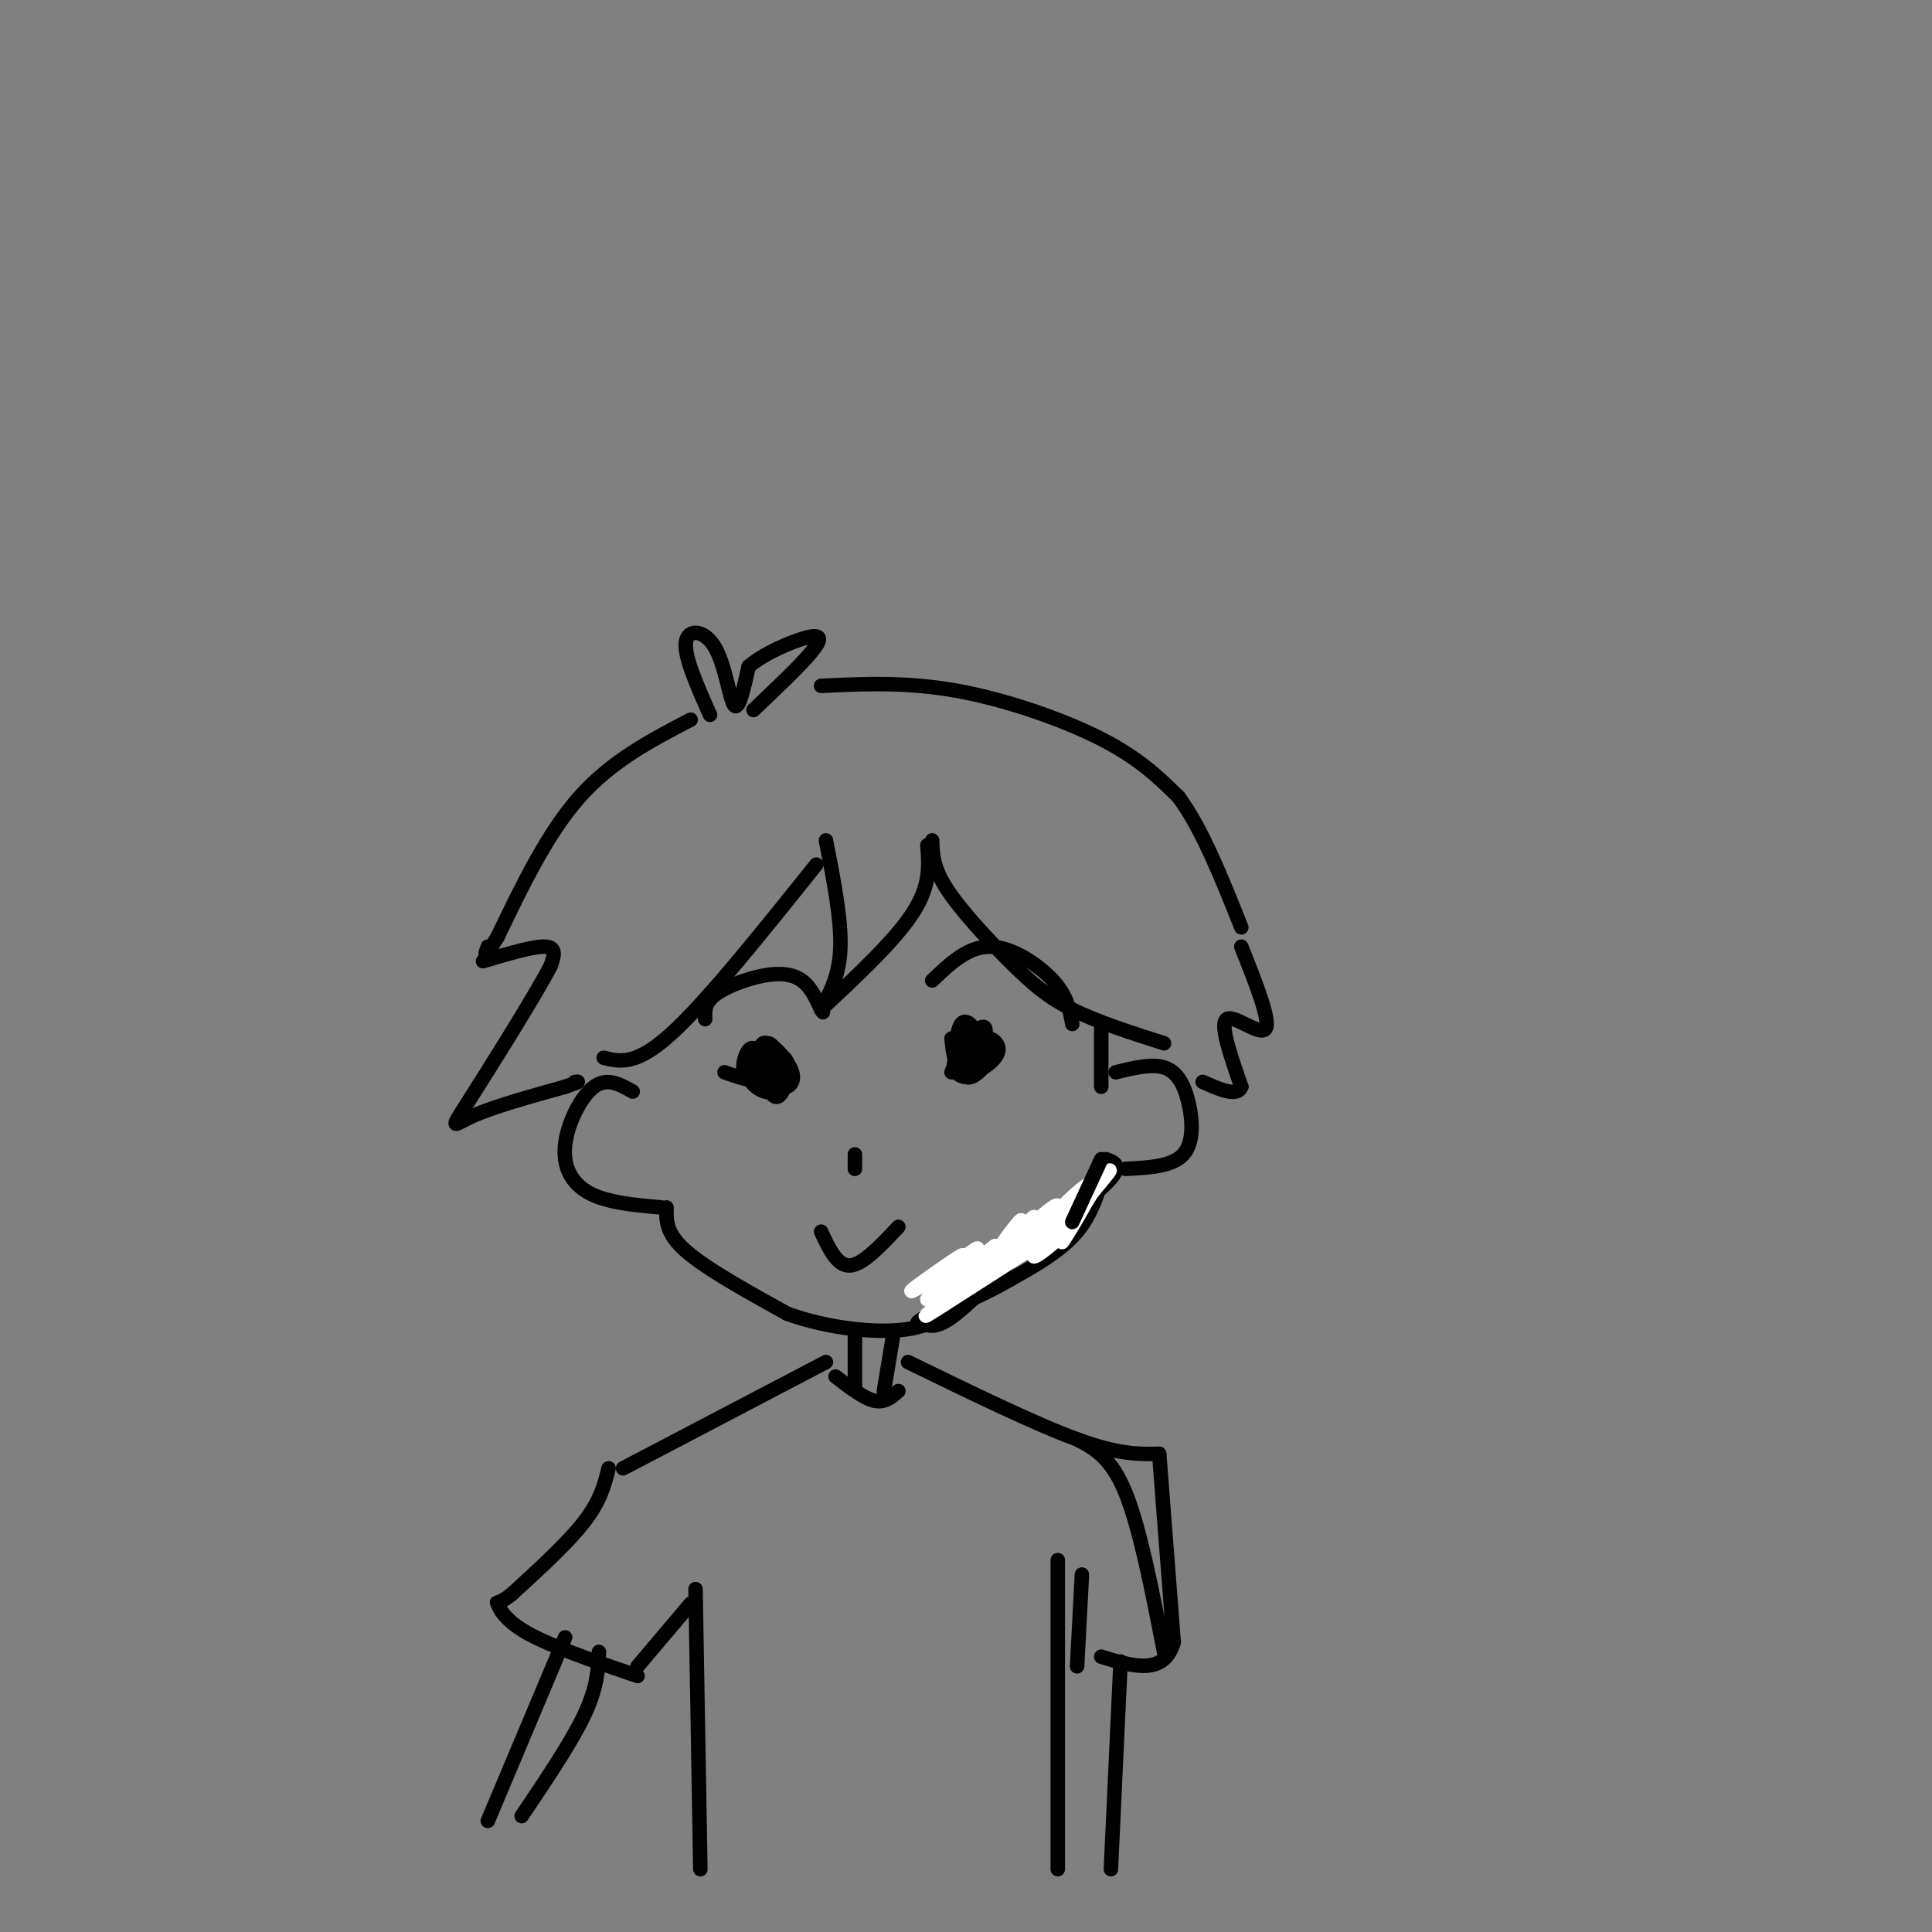 <svg viewBox='0 0 400 400' version='1.1' xmlns='http://www.w3.org/2000/svg' xmlns:xlink='http://www.w3.org/1999/xlink'><rect x="0" y="0" width="400" height="400" fill="#808080" stroke="none"/><g fill='none' stroke='#000000' stroke-width='3' stroke-linecap='round' stroke-linejoin='round'><path d='M146,211c-0.071,-1.667 -0.143,-3.333 2,-5c2.143,-1.667 6.500,-3.333 10,-4c3.500,-0.667 6.143,-0.333 8,1c1.857,1.333 2.929,3.667 4,6'/><path d='M170,209c0.667,1.000 0.333,0.500 0,0'/><path d='M158,219c0.743,2.626 1.487,5.252 3,6c1.513,0.748 3.796,-0.380 3,-3c-0.796,-2.620 -4.669,-6.730 -6,-6c-1.331,0.730 -0.119,6.301 1,9c1.119,2.699 2.145,2.528 3,1c0.855,-1.528 1.538,-4.411 1,-6c-0.538,-1.589 -2.297,-1.882 -3,-1c-0.703,0.882 -0.352,2.941 0,5'/><path d='M193,203c3.711,-3.533 7.422,-7.067 12,-7c4.578,0.067 10.022,3.733 13,7c2.978,3.267 3.489,6.133 4,9'/><path d='M199,216c0.370,3.640 0.739,7.279 2,6c1.261,-1.279 3.413,-7.477 3,-9c-0.413,-1.523 -3.390,1.631 -5,4c-1.610,2.369 -1.854,3.955 -1,5c0.854,1.045 2.807,1.551 4,0c1.193,-1.551 1.627,-5.157 1,-6c-0.627,-0.843 -2.313,1.079 -4,3'/><path d='M199,219c-0.667,0.833 -0.333,1.417 0,2'/><path d='M177,239c0.000,0.000 0.000,3.000 0,3'/><path d='M170,255c1.667,3.583 3.333,7.167 6,7c2.667,-0.167 6.333,-4.083 10,-8'/><path d='M131,226c-2.643,-1.500 -5.286,-3.000 -8,-1c-2.714,2.000 -5.500,7.500 -6,12c-0.500,4.500 1.286,8.000 5,10c3.714,2.000 9.357,2.500 15,3'/><path d='M231,222c3.702,-0.905 7.405,-1.810 10,-1c2.595,0.810 4.083,3.333 5,7c0.917,3.667 1.262,8.476 -1,11c-2.262,2.524 -7.131,2.762 -12,3'/><path d='M138,250c-0.083,2.667 -0.167,5.333 4,9c4.167,3.667 12.583,8.333 21,13'/><path d='M163,272c8.556,3.089 19.444,4.311 26,3c6.556,-1.311 8.778,-5.156 11,-9'/><path d='M200,266c1.833,-1.500 0.917,-0.750 0,0'/><path d='M229,240c2.000,0.750 4.000,1.500 -1,6c-5.000,4.500 -17.000,12.750 -29,21'/><path d='M191,274c1.500,0.583 3.000,1.167 7,-2c4.000,-3.167 10.500,-10.083 17,-17'/><path d='M215,255c5.000,-4.667 9.000,-7.833 13,-11'/><path d='M229,241c-1.333,5.000 -2.667,10.000 -6,14c-3.333,4.000 -8.667,7.000 -14,10'/><path d='M209,265c-5.167,3.000 -11.083,5.500 -17,8'/><path d='M192,273c-3.000,1.333 -2.000,0.667 -1,0'/></g>
<g fill='none' stroke='#FFFFFF' stroke-width='3' stroke-linecap='round' stroke-linejoin='round'><path d='M192,266c4.222,-3.400 8.444,-6.800 7,-6c-1.444,0.800 -8.556,5.800 -10,7c-1.444,1.200 2.778,-1.400 7,-4'/><path d='M196,263c3.202,-2.250 7.708,-5.875 6,-4c-1.708,1.875 -9.631,9.250 -10,10c-0.369,0.750 6.815,-5.125 14,-11'/><path d='M206,258c-1.595,1.286 -12.583,10.000 -12,10c0.583,-0.000 12.738,-8.714 15,-10c2.262,-1.286 -5.369,4.857 -13,11'/><path d='M196,269c-3.711,2.956 -6.489,4.844 -2,2c4.489,-2.844 16.244,-10.422 28,-18'/><path d='M222,253c1.667,-0.214 -8.167,8.250 -8,7c0.167,-1.250 10.333,-12.214 14,-16c3.667,-3.786 0.833,-0.393 -2,3'/><path d='M226,247c-2.265,3.673 -6.927,11.356 -6,10c0.927,-1.356 7.442,-11.750 6,-12c-1.442,-0.250 -10.841,9.643 -14,13c-3.159,3.357 -0.080,0.179 3,-3'/><path d='M215,255c2.037,-2.372 5.631,-6.801 3,-5c-2.631,1.801 -11.487,9.834 -12,10c-0.513,0.166 7.316,-7.533 8,-8c0.684,-0.467 -5.777,6.297 -7,7c-1.223,0.703 2.794,-4.656 4,-6c1.206,-1.344 -0.397,1.328 -2,4'/></g>
<g fill='none' stroke='#000000' stroke-width='3' stroke-linecap='round' stroke-linejoin='round'><path d='M171,174c1.583,8.083 3.167,16.167 3,22c-0.167,5.833 -2.083,9.417 -4,13'/><path d='M170,209c7.667,-7.167 15.333,-14.333 19,-20c3.667,-5.667 3.333,-9.833 3,-14'/><path d='M193,174c0.071,2.786 0.143,5.571 3,10c2.857,4.429 8.500,10.500 13,15c4.500,4.500 7.857,7.429 13,10c5.143,2.571 12.071,4.786 19,7'/><path d='M228,212c0.000,0.000 0.000,13.000 0,13'/><path d='M169,179c-11.333,14.167 -22.667,28.333 -30,35c-7.333,6.667 -10.667,5.833 -14,5'/><path d='M228,240c0.000,0.000 -6.000,13.000 -6,13'/><path d='M177,276c0.000,0.000 0.000,11.000 0,11'/><path d='M185,276c0.000,0.000 -2.000,12.000 -2,12'/><path d='M173,285c2.917,2.250 5.833,4.500 8,5c2.167,0.500 3.583,-0.750 5,-2'/><path d='M171,282c0.000,0.000 -42.000,22.000 -42,22'/><path d='M126,304c-0.833,3.333 -1.667,6.667 -5,11c-3.333,4.333 -9.167,9.667 -15,15'/><path d='M106,330c-3.083,2.524 -3.292,1.333 -3,2c0.292,0.667 1.083,3.190 6,6c4.917,2.810 13.958,5.905 23,9'/><path d='M188,282c13.167,6.417 26.333,12.833 35,16c8.667,3.167 12.833,3.083 17,3'/><path d='M240,301c0.000,0.000 3.000,39.000 3,39'/><path d='M243,340c-2.000,7.000 -8.500,5.000 -15,3'/><path d='M132,345c0.000,0.000 11.000,-13.000 11,-13'/><path d='M144,329c0.000,0.000 1.000,58.000 1,58'/><path d='M224,326c0.000,0.000 -1.000,19.000 -1,19'/><path d='M219,323c0.000,0.000 0.000,64.000 0,64'/><path d='M117,339c0.000,0.000 -16.000,38.000 -16,38'/><path d='M124,342c-0.167,3.667 -0.333,7.333 -3,13c-2.667,5.667 -7.833,13.333 -13,21'/><path d='M232,344c0.000,0.000 -2.000,43.000 -2,43'/><path d='M223,298c3.500,1.833 7.000,3.667 10,11c3.000,7.333 5.500,20.167 8,33'/><path d='M147,148c-2.690,-6.048 -5.381,-12.095 -5,-15c0.381,-2.905 3.833,-2.667 6,1c2.167,3.667 3.048,10.762 4,12c0.952,1.238 1.976,-3.381 3,-8'/><path d='M155,138c2.976,-2.631 8.917,-5.208 12,-6c3.083,-0.792 3.310,0.202 1,3c-2.310,2.798 -7.155,7.399 -12,12'/><path d='M143,149c-8.167,4.250 -16.333,8.500 -23,16c-6.667,7.500 -11.833,18.250 -17,29'/><path d='M103,194c-3.167,5.167 -2.583,3.583 -2,2'/><path d='M100,199c5.333,-1.583 10.667,-3.167 13,-3c2.333,0.167 1.667,2.083 1,4'/><path d='M114,200c-3.524,6.702 -12.833,21.458 -17,28c-4.167,6.542 -3.190,4.869 1,3c4.190,-1.869 11.595,-3.935 19,-6'/><path d='M117,225c3.500,-1.167 2.750,-1.083 2,-1'/><path d='M170,142c8.844,-0.422 17.689,-0.844 28,1c10.311,1.844 22.089,5.956 30,10c7.911,4.044 11.956,8.022 16,12'/><path d='M244,165c4.833,6.500 8.917,16.750 13,27'/><path d='M257,196c3.067,7.711 6.133,15.422 5,17c-1.133,1.578 -6.467,-2.978 -8,-2c-1.533,0.978 0.733,7.489 3,14'/><path d='M257,225c-0.833,2.167 -4.417,0.583 -8,-1'/><path d='M197,215c0.282,2.739 0.565,5.478 2,6c1.435,0.522 4.023,-1.172 4,-4c-0.023,-2.828 -2.656,-6.789 -4,-5c-1.344,1.789 -1.400,9.328 0,10c1.400,0.672 4.257,-5.522 5,-7c0.743,-1.478 -0.629,1.761 -2,5'/><path d='M202,220c-0.167,0.167 0.417,-1.917 1,-4'/><path d='M150,222c3.521,1.238 7.043,2.475 8,1c0.957,-1.475 -0.650,-5.663 -2,-6c-1.350,-0.337 -2.442,3.178 -2,5c0.442,1.822 2.417,1.952 4,2c1.583,0.048 2.775,0.013 3,-2c0.225,-2.013 -0.517,-6.003 -2,-6c-1.483,0.003 -3.707,4.001 -3,6c0.707,1.999 4.345,2.000 5,1c0.655,-1.000 -1.672,-3.000 -4,-5'/><path d='M157,218c-1.365,0.104 -2.778,2.863 -2,5c0.778,2.137 3.748,3.652 5,3c1.252,-0.652 0.786,-3.472 0,-4c-0.786,-0.528 -1.893,1.236 -3,3'/><path d='M198,219c0.648,2.248 1.296,4.496 3,4c1.704,-0.496 4.464,-3.737 4,-6c-0.464,-2.263 -4.152,-3.548 -6,-2c-1.848,1.548 -1.856,5.930 0,7c1.856,1.070 5.577,-1.174 7,-3c1.423,-1.826 0.550,-3.236 -1,-4c-1.550,-0.764 -3.775,-0.882 -6,-1'/><path d='M199,214c-1.266,1.753 -1.432,6.635 0,8c1.432,1.365 4.463,-0.786 5,-3c0.537,-2.214 -1.418,-4.490 -3,-4c-1.582,0.490 -2.791,3.745 -4,7'/></g>
</svg>